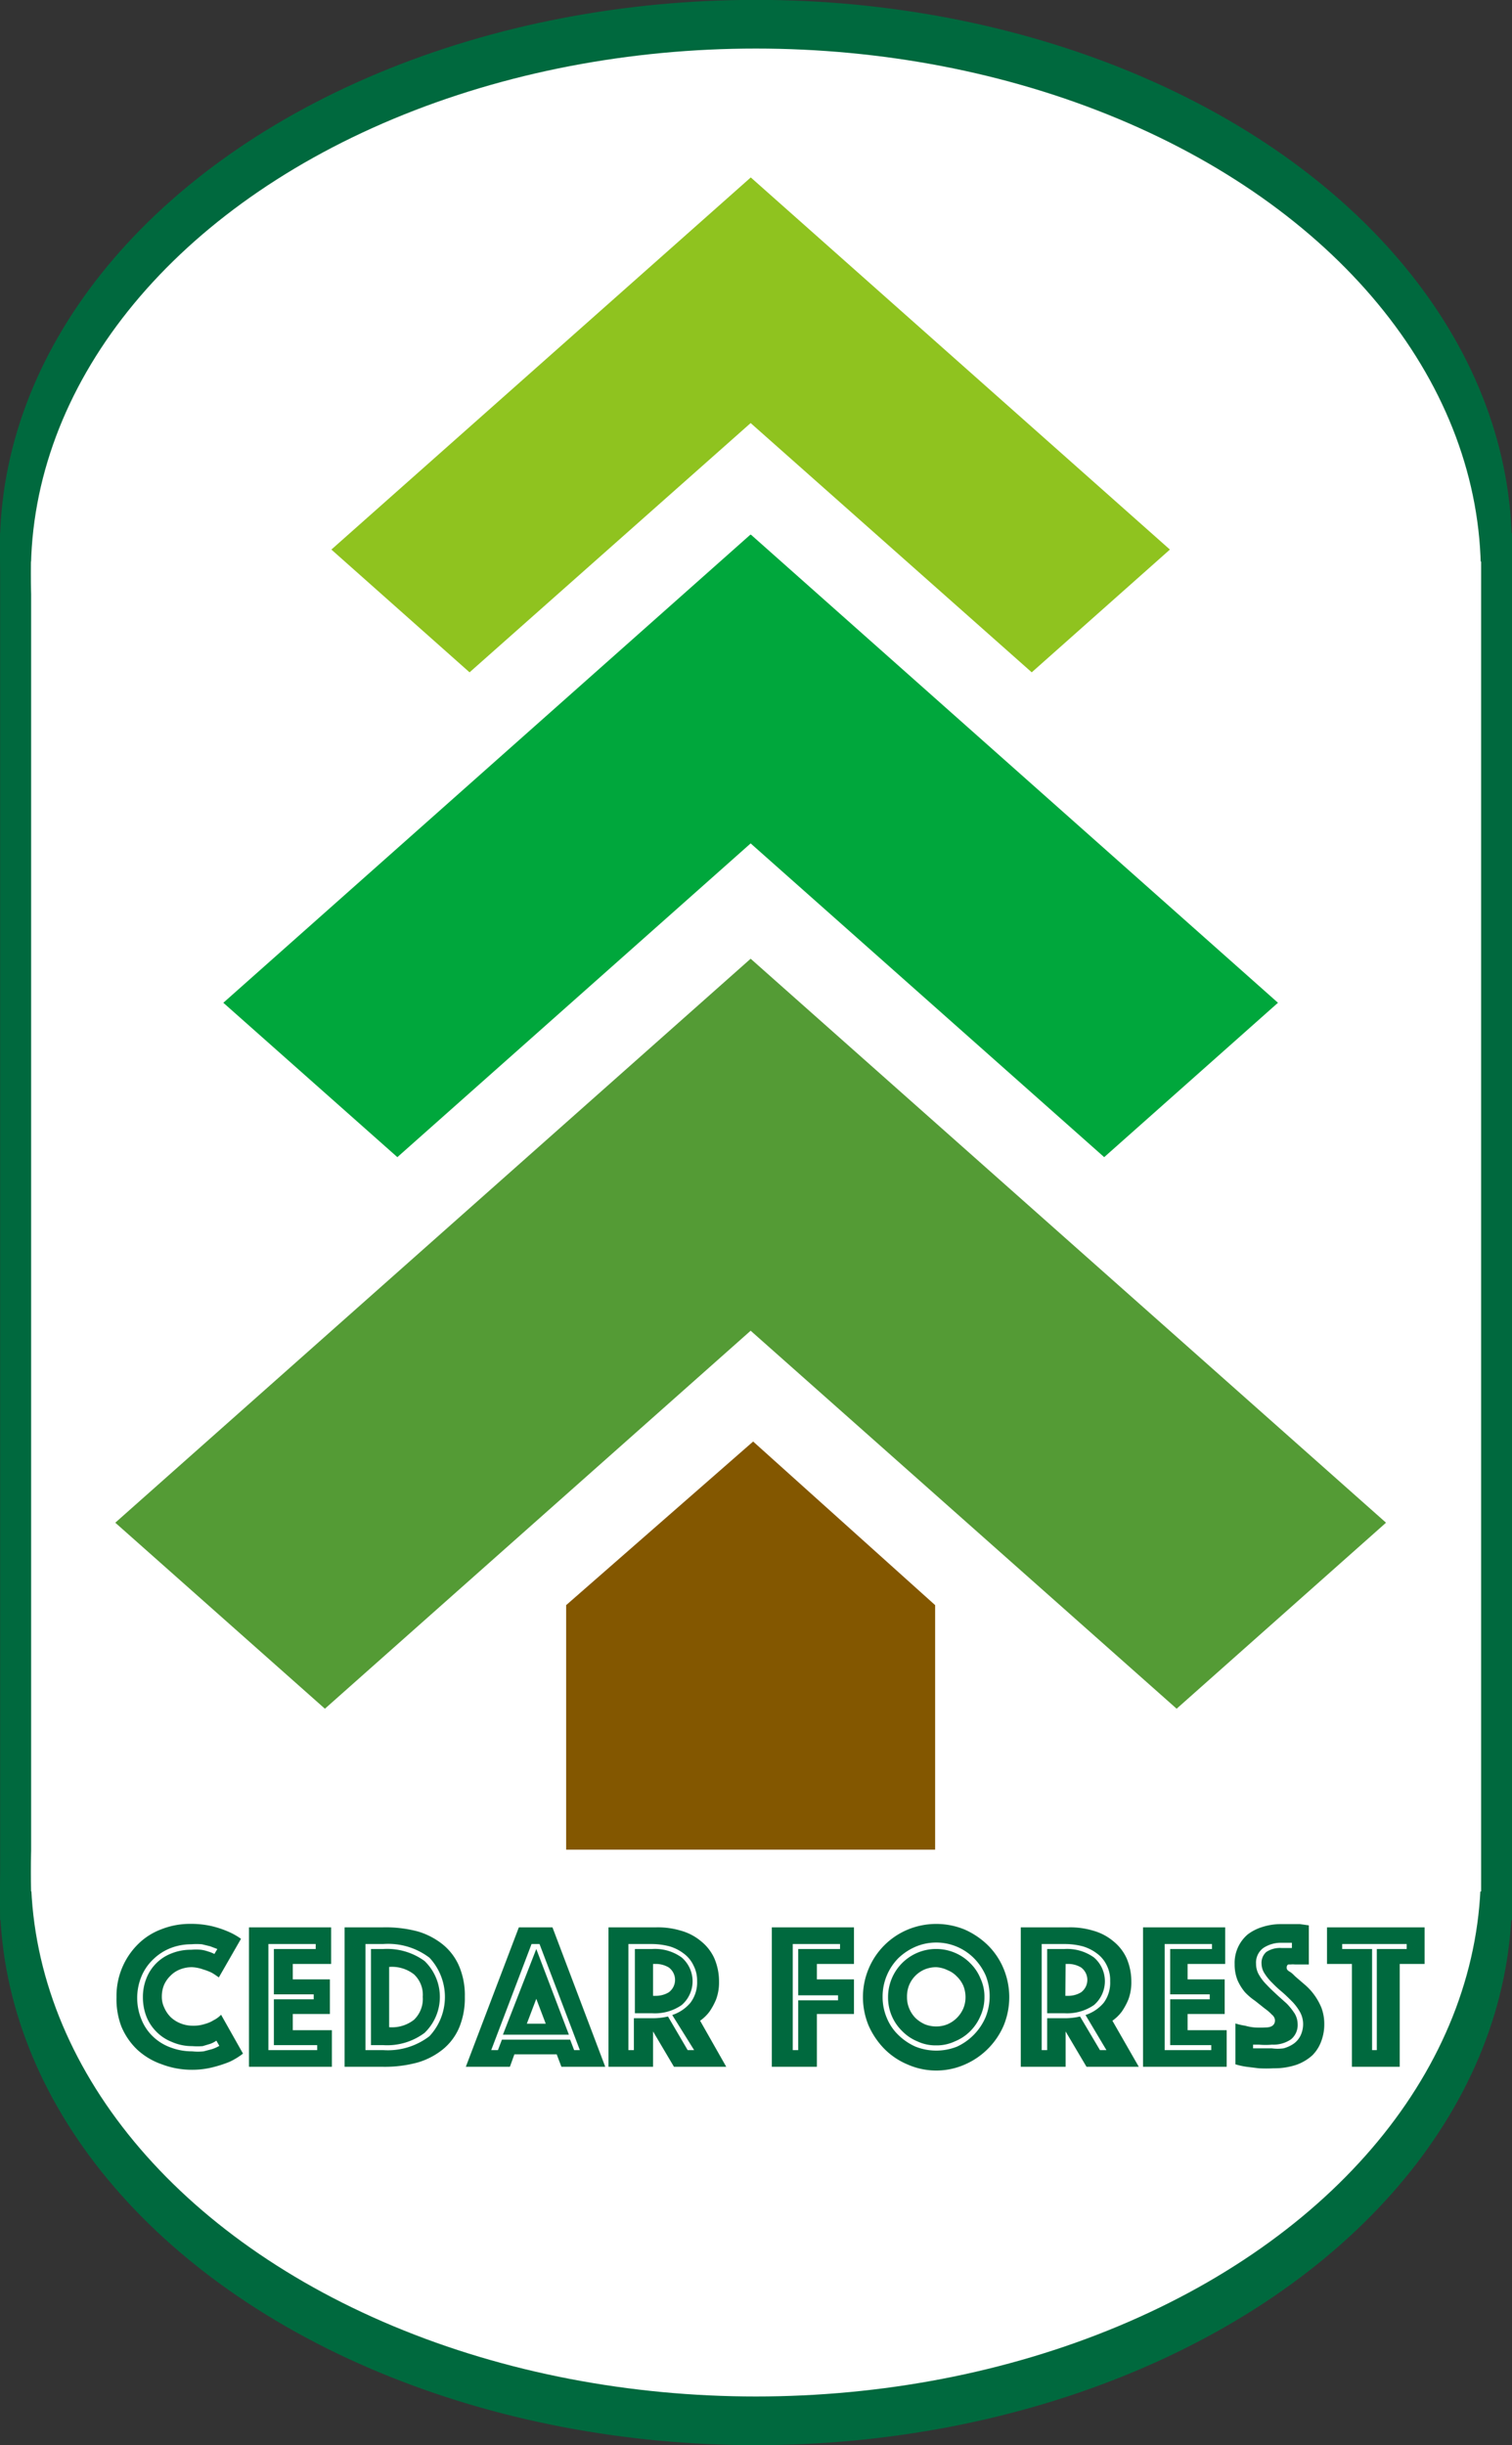 <svg xmlns="http://www.w3.org/2000/svg" viewBox="0 0 60.73 98.19"><rect x="0" y="0" width="60.73" height="98.19" fill="#333333" stroke="none"/><defs><style>.cls-1,.cls-7{fill:#00693e;}.cls-1{stroke:#00693e;stroke-miterlimit:10;stroke-width:0.19px;}.cls-2{fill:#fff;}.cls-3{fill:#549b35;}.cls-4{fill:#00a73c;}.cls-5{fill:#8fc31f;}.cls-6{fill:#835700;}</style></defs><g id="&#x30EC;&#x30A4;&#x30E4;&#x30FC;_2" data-name="&#x30EC;&#x30A4;&#x30E4;&#x30FC; 2"><g id="&#x30EC;&#x30A4;&#x30E4;&#x30FC;_1-2" data-name="&#x30EC;&#x30A4;&#x30E4;&#x30FC; 1"><ellipse class="cls-1" cx="30.36" cy="22" rx="30.27" ry="21.91"></ellipse><ellipse class="cls-1" cx="30.36" cy="76.19" rx="30.27" ry="21.91"></ellipse><rect class="cls-1" x="0.1" y="21.5" width="60.54" height="55.52"></rect><ellipse class="cls-2" cx="30.36" cy="23.03" rx="29.12" ry="21.08"></ellipse><ellipse class="cls-2" cx="30.36" cy="75.16" rx="29.12" ry="21.08"></ellipse><rect class="cls-2" x="1.25" y="22.55" width="58.24" height="53.41"></rect><polygon class="cls-3" points="55.67 61.15 30.16 38.51 30.15 38.51 30.14 38.51 4.63 61.15 13.05 68.62 30.15 53.44 47.26 68.62 55.67 61.15"></polygon><polygon class="cls-4" points="51.33 40.27 30.16 21.47 30.15 21.48 30.14 21.47 8.97 40.27 15.96 46.47 30.15 33.87 44.35 46.47 51.33 40.27"></polygon><polygon class="cls-5" points="46.99 22.07 30.16 7.13 30.15 7.13 30.15 7.13 13.31 22.07 18.86 27 30.15 16.99 41.44 27 46.99 22.07"></polygon><polygon class="cls-6" points="37.56 74.28 37.56 64.46 30.25 57.89 22.74 64.46 22.74 74.28 37.56 74.28"></polygon><path class="cls-7" d="M4.68,80.2a2.92,2.92,0,0,1,.88-2.14,2.63,2.63,0,0,1,.94-.59,3.12,3.12,0,0,1,1.14-.21,3.72,3.72,0,0,1,.86.09,4,4,0,0,1,.64.21,2.73,2.73,0,0,1,.54.3l-.89,1.55c-.09-.06-.18-.13-.29-.19a2.2,2.2,0,0,0-.34-.13A1.53,1.53,0,0,0,7.71,79a1.28,1.28,0,0,0-.48.09,1.09,1.09,0,0,0-.38.25,1.18,1.18,0,0,0-.26.37,1.22,1.22,0,0,0-.09.46,1,1,0,0,0,.1.46,1.22,1.22,0,0,0,.26.38,1.24,1.24,0,0,0,.4.25,1.3,1.3,0,0,0,.49.09,1.43,1.43,0,0,0,.48-.07,1.27,1.27,0,0,0,.35-.15,1.11,1.11,0,0,0,.3-.22l.88,1.56a2.76,2.76,0,0,1-.54.33,4.81,4.81,0,0,1-.64.21,3.34,3.34,0,0,1-.87.11,3.38,3.38,0,0,1-1.21-.22,2.79,2.79,0,0,1-1-.6,2.73,2.73,0,0,1-.63-.93A3.09,3.09,0,0,1,4.68,80.2Zm1.06,0a2,2,0,0,1,.14-.75,1.75,1.75,0,0,1,1-1,2.07,2.07,0,0,1,.8-.15,2.21,2.21,0,0,1,.39,0,1.37,1.37,0,0,1,.29.07,1.18,1.18,0,0,1,.25.1l.12-.2-.29-.11-.33-.08a2.63,2.63,0,0,0-.43,0,2.29,2.29,0,0,0-.82.15,2.08,2.08,0,0,0-.69.44,2,2,0,0,0-.48.68,2.27,2.27,0,0,0,0,1.77,1.93,1.93,0,0,0,.47.68,2,2,0,0,0,.71.43,2.41,2.41,0,0,0,.85.15,2.19,2.19,0,0,0,.46,0l.34-.09a1.57,1.57,0,0,0,.29-.13l-.12-.21a1,1,0,0,1-.25.13l-.3.09a2.5,2.5,0,0,1-.42,0A2,2,0,0,1,6.9,82a1.77,1.77,0,0,1-.62-.41,1.8,1.8,0,0,1-.4-.61A2.14,2.14,0,0,1,5.74,80.2Z"></path><path class="cls-7" d="M10,77.4h3.3v1.47H11.76v.62h1.49v1.39H11.76v.65h1.57V83H10Zm2.74,4.93v-.2H11V80.29h1.6v-.2H11V78.27h1.68v-.2h-1.9v4.26Z"></path><path class="cls-7" d="M13.84,83V77.4h1.55a5,5,0,0,1,1.41.17,2.92,2.92,0,0,1,1,.53,2.28,2.28,0,0,1,.65.88,3,3,0,0,1,.22,1.21,3.09,3.09,0,0,1-.22,1.22,2.28,2.28,0,0,1-.65.88,2.92,2.92,0,0,1-1,.53,5,5,0,0,1-1.41.18Zm.84-.67h.71a2.74,2.74,0,0,0,1.86-.56,2.31,2.31,0,0,0,0-3.15,2.74,2.74,0,0,0-1.86-.55h-.71Zm.22-.2V78.27h.49a2.56,2.56,0,0,1,1.66.48,2,2,0,0,1,0,2.89,2.51,2.51,0,0,1-1.66.49Zm.73-.72a1.43,1.43,0,0,0,1-.3,1.16,1.16,0,0,0,.35-.92,1.12,1.12,0,0,0-.35-.9,1.43,1.43,0,0,0-1-.3Z"></path><path class="cls-7" d="M20.84,77.4h1.35L24.31,83H22.55l-.19-.5h-1.7l-.18.5H18.71ZM20,82.33l.16-.42H22.9l.16.42h.23l-1.62-4.26h-.32l-1.62,4.26Zm1.54-4.06,1.31,3.44H20.2Zm.38,3-.38-1-.38,1Z"></path><path class="cls-7" d="M24.44,77.4h1.93a3.22,3.22,0,0,1,1,.14,2.14,2.14,0,0,1,.79.42,1.87,1.87,0,0,1,.53.68,2.35,2.35,0,0,1,.19.94,1.94,1.94,0,0,1-.12.72,2.65,2.65,0,0,1-.26.48,1.66,1.66,0,0,1-.38.37L29.17,83h-2.1l-.84-1.42V83H24.44Zm1.75,3.65a2.73,2.73,0,0,0,.64-.07l.79,1.35h.26L27,80.92a1.6,1.6,0,0,0,.73-.49,1.35,1.35,0,0,0,.27-.87,1.32,1.32,0,0,0-.15-.64,1.26,1.26,0,0,0-.39-.47,1.75,1.75,0,0,0-.58-.29,2.86,2.86,0,0,0-.73-.09h-.91v4.26h.22V81.05Zm-.69-.2V78.27h.69a1.83,1.83,0,0,1,1.19.34,1.26,1.26,0,0,1,0,1.91,1.89,1.89,0,0,1-1.19.33Zm.73-.7h.09a1,1,0,0,0,.54-.14.62.62,0,0,0,0-1,1,1,0,0,0-.54-.14h-.09Z"></path><path class="cls-7" d="M31,77.4h3.3v1.47H32.81v.62H34.3v1.39H32.81V83H31Zm1.06,4.93v-2h1.6v-.2h-1.6V78.27h1.68v-.2h-1.9v4.26Z"></path><path class="cls-7" d="M34.66,80.2a2.94,2.94,0,0,1,.23-1.14,2.92,2.92,0,0,1,1.57-1.57,3,3,0,0,1,2.29,0,3.18,3.18,0,0,1,.93.63,2.88,2.88,0,0,1,.63.94,3,3,0,0,1,0,2.29,3,3,0,0,1-1.56,1.56,2.85,2.85,0,0,1-2.29,0,2.88,2.88,0,0,1-.94-.63,3.18,3.18,0,0,1-.63-.93A3,3,0,0,1,34.66,80.2Zm.79,0a2.14,2.14,0,0,0,.17.84,2,2,0,0,0,.46.68,2.34,2.34,0,0,0,.69.47,2.26,2.26,0,0,0,1.67,0A2.3,2.3,0,0,0,39.59,81a2.26,2.26,0,0,0,0-1.67,2.34,2.34,0,0,0-.47-.69,2.14,2.14,0,0,0-1.52-.63,2.12,2.12,0,0,0-.83.17,2.31,2.31,0,0,0-.69.46,2.19,2.19,0,0,0-.63,1.52Zm2.15,1.94a1.71,1.71,0,0,1-.75-.16,1.82,1.82,0,0,1-.61-.41,1.87,1.87,0,0,1-.57-1.37,1.93,1.93,0,0,1,2.68-1.78,1.89,1.89,0,0,1,.62.42,1.82,1.82,0,0,1,.41.61,1.71,1.71,0,0,1,.16.75,1.79,1.79,0,0,1-.16.76,1.93,1.93,0,0,1-.41.61,1.86,1.86,0,0,1-.62.41A1.71,1.71,0,0,1,37.6,82.14ZM36.43,80.2a1.14,1.14,0,0,0,.09.46,1.19,1.19,0,0,0,.25.38,1.34,1.34,0,0,0,.37.25,1.22,1.22,0,0,0,.46.09,1.18,1.18,0,0,0,.46-.09,1.21,1.21,0,0,0,.37-.25,1.22,1.22,0,0,0,.26-.38,1.14,1.14,0,0,0,.09-.46,1.22,1.22,0,0,0-.09-.46,1.18,1.18,0,0,0-.26-.37,1.05,1.05,0,0,0-.37-.25A1.18,1.18,0,0,0,37.6,79a1.22,1.22,0,0,0-.46.09,1.17,1.17,0,0,0-.62.62A1.22,1.22,0,0,0,36.43,80.2Z"></path><path class="cls-7" d="M41,77.4h1.93a3.22,3.22,0,0,1,1,.14,2.14,2.14,0,0,1,.79.42,1.87,1.87,0,0,1,.53.68,2.35,2.35,0,0,1,.19.94,1.94,1.94,0,0,1-.12.72,2.65,2.65,0,0,1-.26.48,1.66,1.66,0,0,1-.38.37L45.74,83h-2.1l-.84-1.42V83H41Zm1.75,3.65a2.65,2.65,0,0,0,.63-.07l.8,1.35h.26l-.84-1.41a1.6,1.6,0,0,0,.73-.49,1.35,1.35,0,0,0,.26-.87,1.31,1.31,0,0,0-.14-.64,1.26,1.26,0,0,0-.39-.47,1.75,1.75,0,0,0-.58-.29,2.86,2.86,0,0,0-.73-.09h-.91v4.26h.22V81.05Zm-.69-.2V78.27h.69a1.85,1.85,0,0,1,1.19.34,1.26,1.26,0,0,1,0,1.91,1.91,1.91,0,0,1-1.19.33Zm.73-.7h.09a1,1,0,0,0,.54-.14.62.62,0,0,0,0-1,1,1,0,0,0-.54-.14H42.8Z"></path><path class="cls-7" d="M45.91,77.4h3.3v1.47H47.7v.62h1.49v1.39H47.7v.65h1.57V83H45.91Zm2.74,4.93v-.2H47V80.29h1.59v-.2H47V78.27h1.68v-.2h-1.9v4.26Z"></path><path class="cls-7" d="M49.62,81.26a2.74,2.74,0,0,0,.39.09,2,2,0,0,0,.38.07,3.25,3.25,0,0,0,.44,0c.25,0,.38-.1.38-.29a.31.31,0,0,0-.12-.22,1.94,1.94,0,0,0-.29-.25l-.39-.31A2.4,2.4,0,0,1,50,80a2,2,0,0,1-.3-.49,1.73,1.73,0,0,1-.11-.63,1.5,1.5,0,0,1,.53-1.2,1.88,1.88,0,0,1,.6-.3,2.41,2.41,0,0,1,.72-.11l.41,0,.36,0,.36.05v1.57h-.15l-.15,0H52a.8.8,0,0,0-.15,0l-.11,0a.14.14,0,0,0-.06.12c0,.05,0,.1.12.17s.17.15.28.24l.36.31a2.33,2.33,0,0,1,.36.4,2.48,2.48,0,0,1,.28.51,1.87,1.87,0,0,1,.11.64,1.92,1.92,0,0,1-.12.69,1.54,1.54,0,0,1-.36.57,1.91,1.91,0,0,1-.64.38,2.76,2.76,0,0,1-.91.14,5.47,5.47,0,0,1-.6,0L50.07,83a3,3,0,0,1-.45-.1Zm.71,1,.25,0,.25,0h.26a1.75,1.75,0,0,0,.46,0,1.32,1.32,0,0,0,.4-.18.87.87,0,0,0,.28-.32,1.07,1.07,0,0,0,.11-.49,1,1,0,0,0-.12-.46,2.07,2.07,0,0,0-.31-.42c-.13-.13-.26-.26-.41-.39a4.73,4.73,0,0,1-.4-.37,2.07,2.07,0,0,1-.31-.38.74.74,0,0,1-.12-.39.58.58,0,0,1,.19-.47,1,1,0,0,1,.62-.16h.14l.14,0h.13v-.21h-.12l-.13,0h-.15a1.28,1.28,0,0,0-.75.21.73.73,0,0,0-.29.64.86.86,0,0,0,.12.44,1.88,1.88,0,0,0,.31.4c.13.14.26.26.4.39s.28.25.41.37a2.64,2.64,0,0,1,.31.39.84.84,0,0,1,.12.42.74.74,0,0,1-.27.62,1.25,1.25,0,0,1-.76.21,2.78,2.78,0,0,1-.52,0l-.24,0Z"></path><path class="cls-7" d="M54.3,78.87h-1V77.4h3.92v1.47h-1V83H54.3Zm1,3.46V78.27h1.2v-.2H53.91v.2h1.2v4.06Z"></path></g></g></svg>
